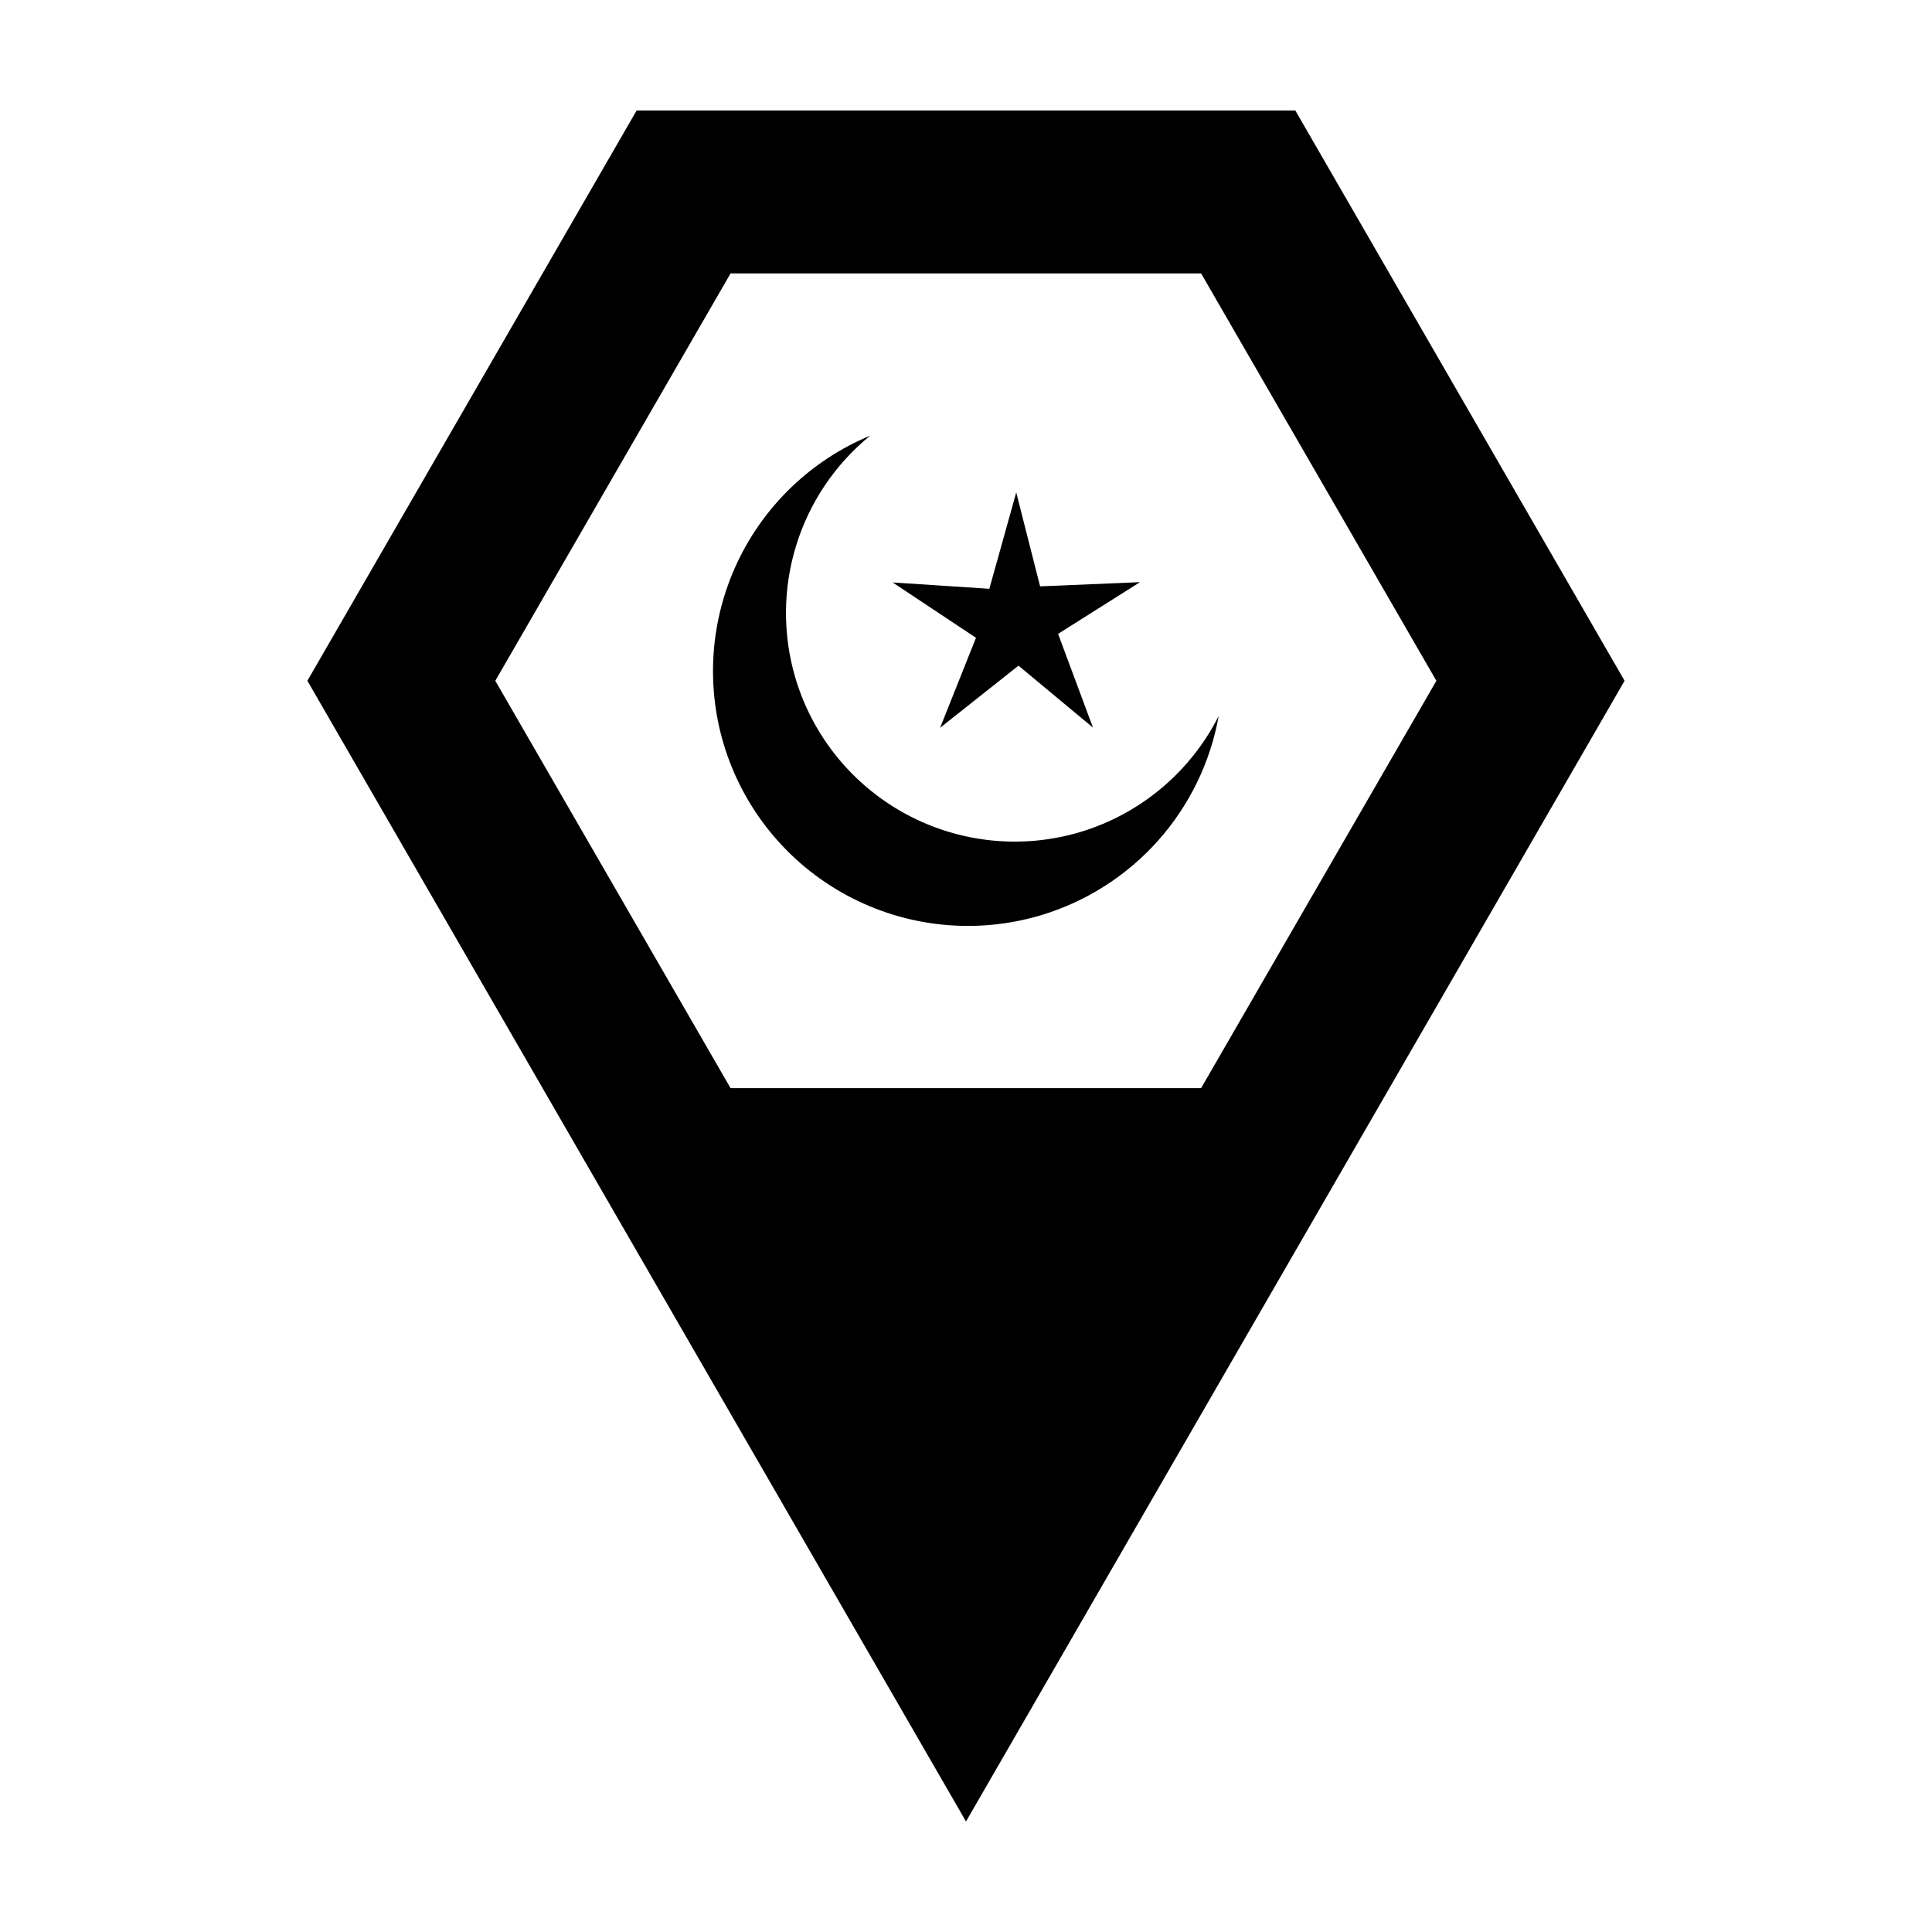 <?xml version="1.0" encoding="UTF-8"?>
<!-- Uploaded to: SVG Repo, www.svgrepo.com, Generator: SVG Repo Mixer Tools -->
<svg fill="#000000" width="800px" height="800px" version="1.1" viewBox="144 144 512 512" xmlns="http://www.w3.org/2000/svg">
 <g>
  <path d="m312.71 173.29-87.25 151.12 174.54 302.3 174.53-302.3-87.25-151.12zm24.895 43.168h124.7l62.352 107.96-62.352 107.95h-124.7l-62.348-107.95z"/>
  <path d="m374.61 259.45c-15.422 6.406-27.926 18.297-35.098 33.375-7.176 15.078-8.516 32.281-3.758 48.285 5.125 17.18 16.859 31.617 32.629 40.141 15.77 8.52 34.281 10.43 51.457 5.305 11.969-3.586 22.711-10.422 31.031-19.746 8.316-9.324 13.887-20.77 16.094-33.07-7.5 14.855-20.77 25.98-36.711 30.766-15.41 4.598-32.02 2.883-46.168-4.766-14.148-7.644-24.684-20.602-29.281-36.012-3.41-11.473-3.348-23.699 0.176-35.137s10.352-21.574 19.629-29.141z"/>
  <path d="m433.65 336.82-19.742-16.414-20.77 16.465 9.508-23.848-22.078-14.664 25.621 1.676 7.125-25.527 6.324 24.883 26.48-1.113-21.711 13.703z"/>
 </g>
</svg>